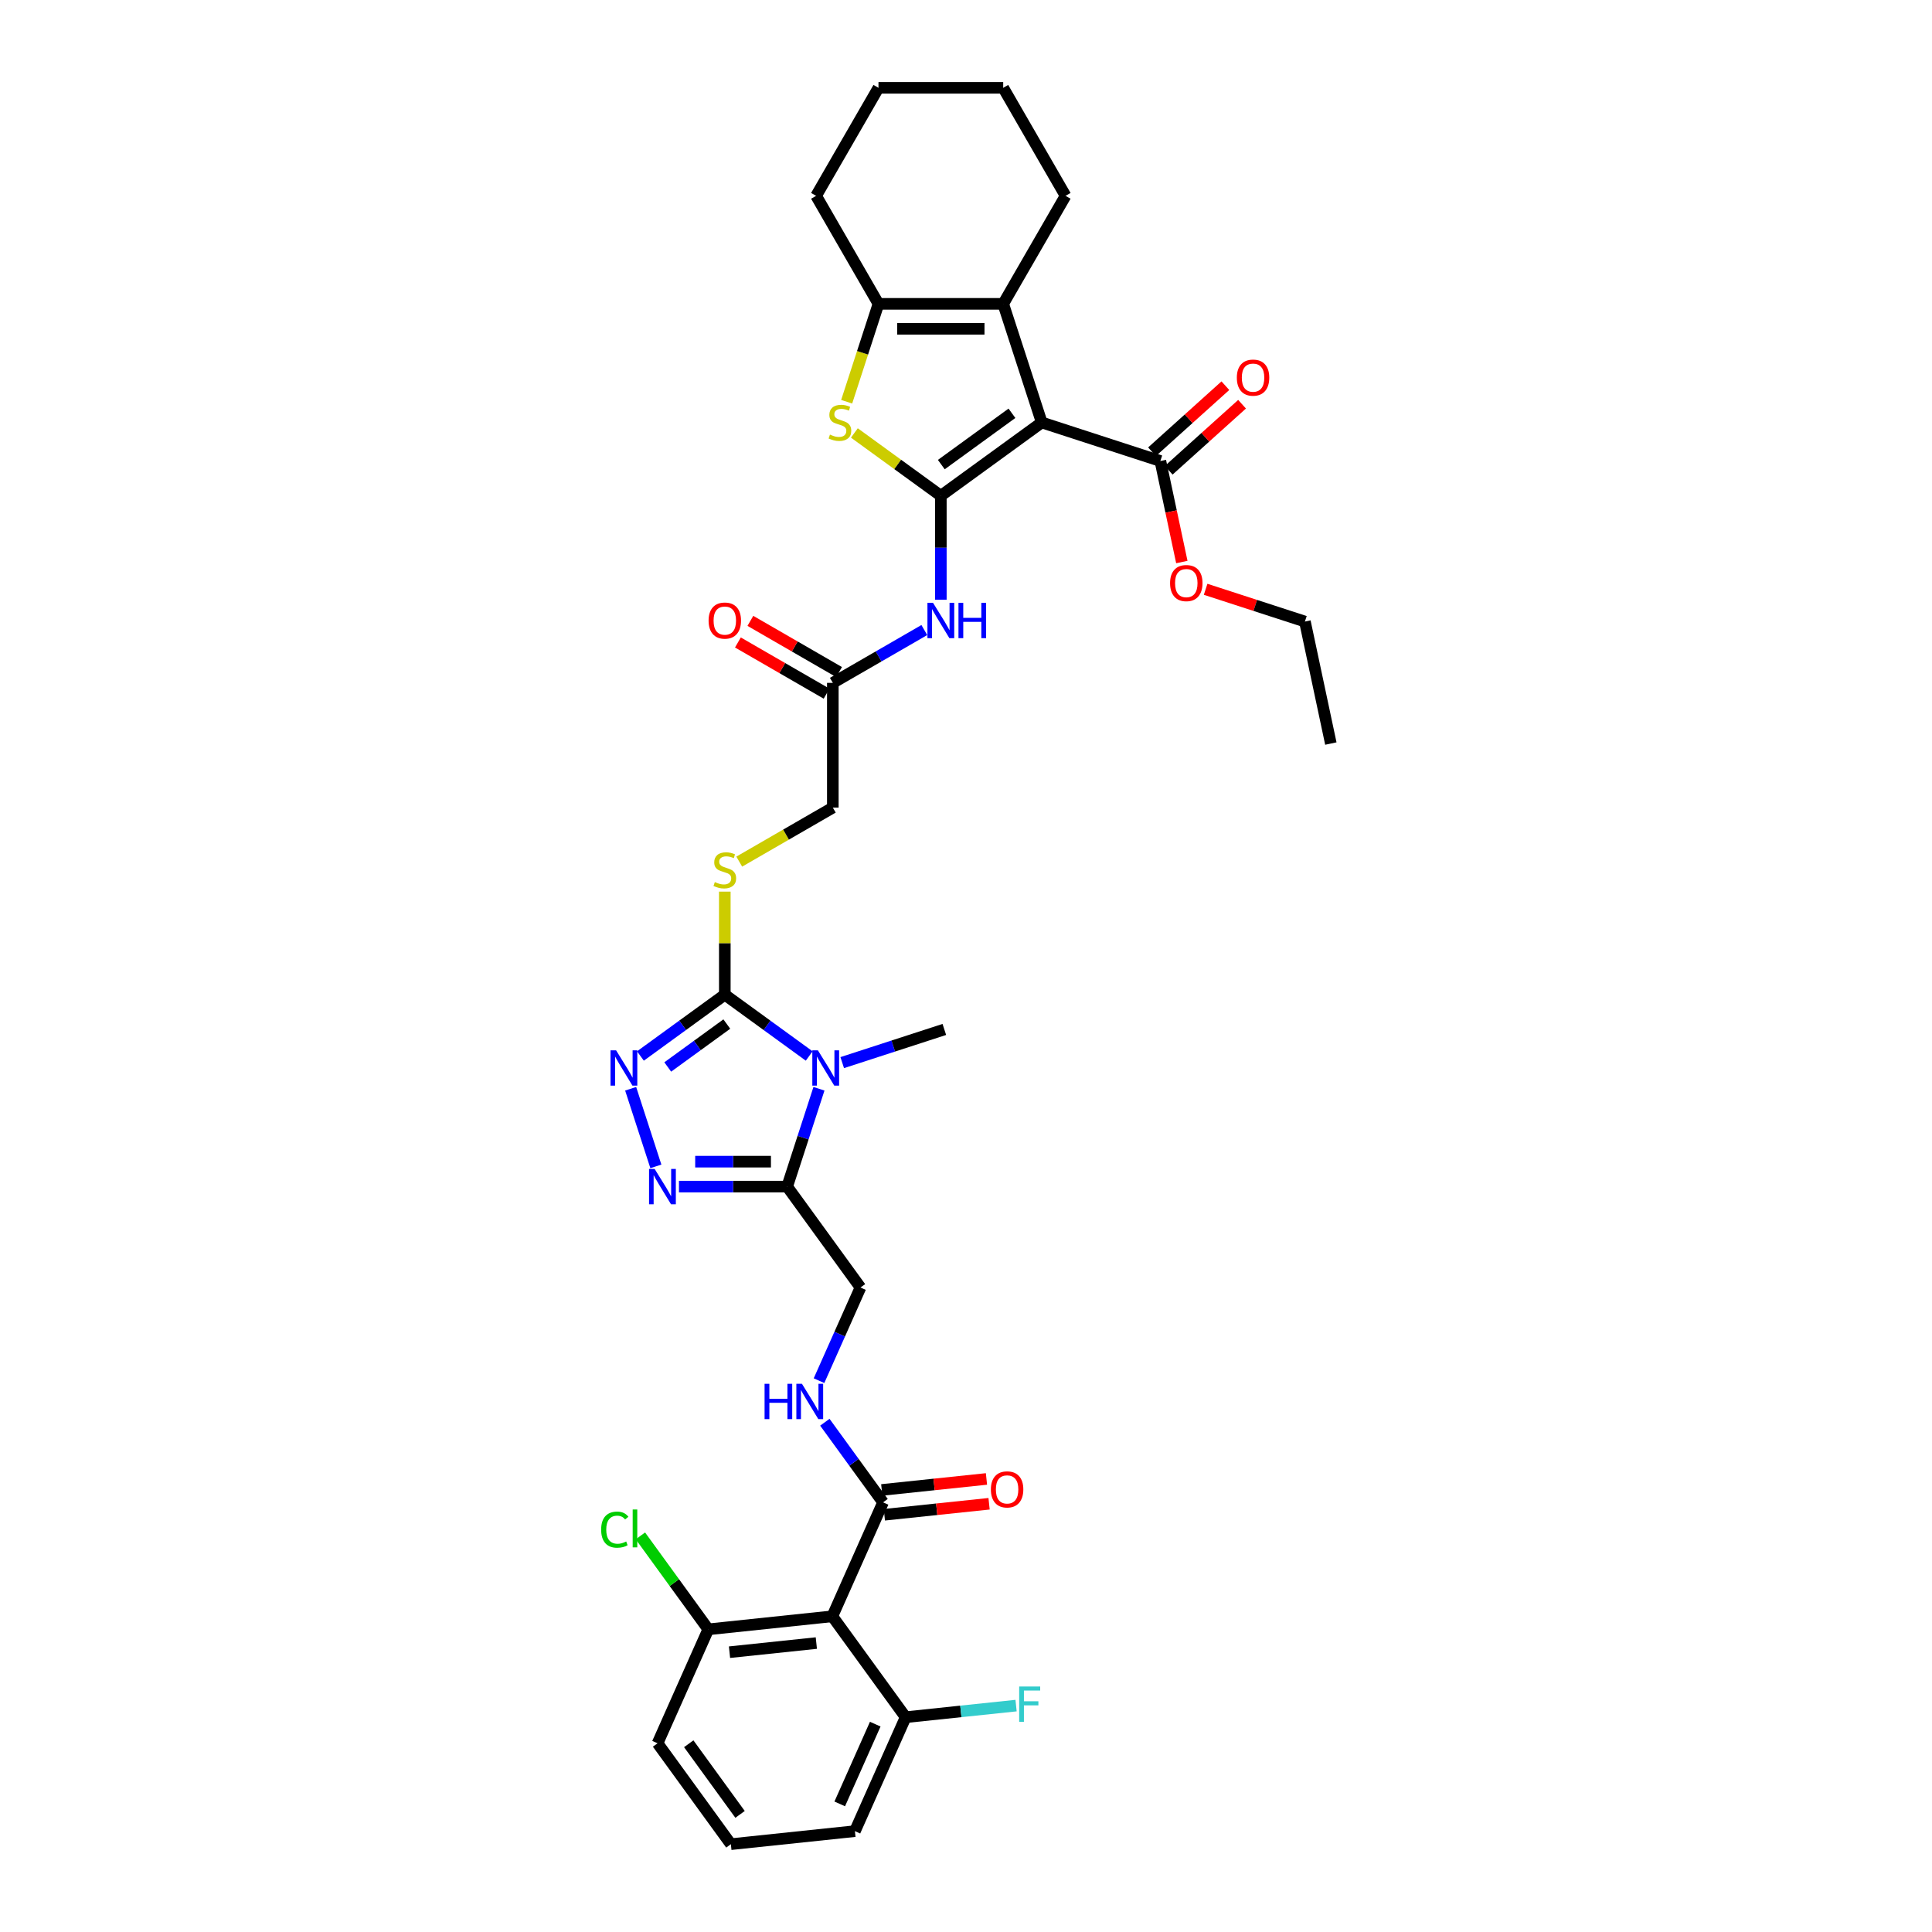 <?xml version='1.0' encoding='iso-8859-1'?>
<svg version='1.1' baseProfile='full'
              xmlns='http://www.w3.org/2000/svg'
                      xmlns:rdkit='http://www.rdkit.org/xml'
                      xmlns:xlink='http://www.w3.org/1999/xlink'
                  xml:space='preserve'
width='1000px' height='1000px' viewBox='0 0 1000 1000'>
<!-- END OF HEADER -->
<rect style='opacity:1.0;fill:#FFFFFF;stroke:none' width='1000' height='1000' x='0' y='0'> </rect>
<path class='bond-0' d='M 486.976,256.614 L 539.204,218.668' style='fill:none;fill-rule:evenodd;stroke:#000000;stroke-width:6px;stroke-linecap:butt;stroke-linejoin:miter;stroke-opacity:1' />
<path class='bond-0' d='M 487.221,240.477 L 523.78,213.915' style='fill:none;fill-rule:evenodd;stroke:#000000;stroke-width:6px;stroke-linecap:butt;stroke-linejoin:miter;stroke-opacity:1' />
<path class='bond-3' d='M 486.976,256.614 L 464.6,240.357' style='fill:none;fill-rule:evenodd;stroke:#000000;stroke-width:6px;stroke-linecap:butt;stroke-linejoin:miter;stroke-opacity:1' />
<path class='bond-3' d='M 464.6,240.357 L 442.224,224.1' style='fill:none;fill-rule:evenodd;stroke:#CCCC00;stroke-width:6px;stroke-linecap:butt;stroke-linejoin:miter;stroke-opacity:1' />
<path class='bond-9' d='M 486.976,256.614 L 486.976,283.515' style='fill:none;fill-rule:evenodd;stroke:#000000;stroke-width:6px;stroke-linecap:butt;stroke-linejoin:miter;stroke-opacity:1' />
<path class='bond-9' d='M 486.976,283.515 L 486.976,310.416' style='fill:none;fill-rule:evenodd;stroke:#0000FF;stroke-width:6px;stroke-linecap:butt;stroke-linejoin:miter;stroke-opacity:1' />
<path class='bond-5' d='M 539.204,218.668 L 519.254,157.271' style='fill:none;fill-rule:evenodd;stroke:#000000;stroke-width:6px;stroke-linecap:butt;stroke-linejoin:miter;stroke-opacity:1' />
<path class='bond-11' d='M 539.204,218.668 L 600.601,238.618' style='fill:none;fill-rule:evenodd;stroke:#000000;stroke-width:6px;stroke-linecap:butt;stroke-linejoin:miter;stroke-opacity:1' />
<path class='bond-1' d='M 418.84,546.579 L 397,530.711' style='fill:none;fill-rule:evenodd;stroke:#0000FF;stroke-width:6px;stroke-linecap:butt;stroke-linejoin:miter;stroke-opacity:1' />
<path class='bond-1' d='M 397,530.711 L 375.16,514.843' style='fill:none;fill-rule:evenodd;stroke:#000000;stroke-width:6px;stroke-linecap:butt;stroke-linejoin:miter;stroke-opacity:1' />
<path class='bond-4' d='M 423.893,563.544 L 415.665,588.865' style='fill:none;fill-rule:evenodd;stroke:#0000FF;stroke-width:6px;stroke-linecap:butt;stroke-linejoin:miter;stroke-opacity:1' />
<path class='bond-4' d='M 415.665,588.865 L 407.438,614.186' style='fill:none;fill-rule:evenodd;stroke:#000000;stroke-width:6px;stroke-linecap:butt;stroke-linejoin:miter;stroke-opacity:1' />
<path class='bond-23' d='M 435.935,550.011 L 462.36,541.425' style='fill:none;fill-rule:evenodd;stroke:#0000FF;stroke-width:6px;stroke-linecap:butt;stroke-linejoin:miter;stroke-opacity:1' />
<path class='bond-23' d='M 462.36,541.425 L 488.785,532.839' style='fill:none;fill-rule:evenodd;stroke:#000000;stroke-width:6px;stroke-linecap:butt;stroke-linejoin:miter;stroke-opacity:1' />
<path class='bond-2' d='M 375.16,514.843 L 375.16,488.174' style='fill:none;fill-rule:evenodd;stroke:#000000;stroke-width:6px;stroke-linecap:butt;stroke-linejoin:miter;stroke-opacity:1' />
<path class='bond-2' d='M 375.16,488.174 L 375.16,461.506' style='fill:none;fill-rule:evenodd;stroke:#CCCC00;stroke-width:6px;stroke-linecap:butt;stroke-linejoin:miter;stroke-opacity:1' />
<path class='bond-6' d='M 375.16,514.843 L 353.319,530.711' style='fill:none;fill-rule:evenodd;stroke:#000000;stroke-width:6px;stroke-linecap:butt;stroke-linejoin:miter;stroke-opacity:1' />
<path class='bond-6' d='M 353.319,530.711 L 331.479,546.579' style='fill:none;fill-rule:evenodd;stroke:#0000FF;stroke-width:6px;stroke-linecap:butt;stroke-linejoin:miter;stroke-opacity:1' />
<path class='bond-6' d='M 376.197,530.049 L 360.908,541.156' style='fill:none;fill-rule:evenodd;stroke:#000000;stroke-width:6px;stroke-linecap:butt;stroke-linejoin:miter;stroke-opacity:1' />
<path class='bond-6' d='M 360.908,541.156 L 345.62,552.264' style='fill:none;fill-rule:evenodd;stroke:#0000FF;stroke-width:6px;stroke-linecap:butt;stroke-linejoin:miter;stroke-opacity:1' />
<path class='bond-8' d='M 438.234,207.939 L 446.466,182.605' style='fill:none;fill-rule:evenodd;stroke:#CCCC00;stroke-width:6px;stroke-linecap:butt;stroke-linejoin:miter;stroke-opacity:1' />
<path class='bond-8' d='M 446.466,182.605 L 454.697,157.271' style='fill:none;fill-rule:evenodd;stroke:#000000;stroke-width:6px;stroke-linecap:butt;stroke-linejoin:miter;stroke-opacity:1' />
<path class='bond-16' d='M 407.438,614.186 L 445.384,666.414' style='fill:none;fill-rule:evenodd;stroke:#000000;stroke-width:6px;stroke-linecap:butt;stroke-linejoin:miter;stroke-opacity:1' />
<path class='bond-38' d='M 407.438,614.186 L 379.433,614.186' style='fill:none;fill-rule:evenodd;stroke:#000000;stroke-width:6px;stroke-linecap:butt;stroke-linejoin:miter;stroke-opacity:1' />
<path class='bond-38' d='M 379.433,614.186 L 351.428,614.186' style='fill:none;fill-rule:evenodd;stroke:#0000FF;stroke-width:6px;stroke-linecap:butt;stroke-linejoin:miter;stroke-opacity:1' />
<path class='bond-38' d='M 399.037,601.275 L 379.433,601.275' style='fill:none;fill-rule:evenodd;stroke:#000000;stroke-width:6px;stroke-linecap:butt;stroke-linejoin:miter;stroke-opacity:1' />
<path class='bond-38' d='M 379.433,601.275 L 359.83,601.275' style='fill:none;fill-rule:evenodd;stroke:#0000FF;stroke-width:6px;stroke-linecap:butt;stroke-linejoin:miter;stroke-opacity:1' />
<path class='bond-27' d='M 519.254,157.271 L 551.533,101.363' style='fill:none;fill-rule:evenodd;stroke:#000000;stroke-width:6px;stroke-linecap:butt;stroke-linejoin:miter;stroke-opacity:1' />
<path class='bond-36' d='M 519.254,157.271 L 454.697,157.271' style='fill:none;fill-rule:evenodd;stroke:#000000;stroke-width:6px;stroke-linecap:butt;stroke-linejoin:miter;stroke-opacity:1' />
<path class='bond-36' d='M 509.571,170.182 L 464.381,170.182' style='fill:none;fill-rule:evenodd;stroke:#000000;stroke-width:6px;stroke-linecap:butt;stroke-linejoin:miter;stroke-opacity:1' />
<path class='bond-7' d='M 326.426,563.544 L 339.478,603.714' style='fill:none;fill-rule:evenodd;stroke:#0000FF;stroke-width:6px;stroke-linecap:butt;stroke-linejoin:miter;stroke-opacity:1' />
<path class='bond-28' d='M 454.697,157.271 L 422.419,101.363' style='fill:none;fill-rule:evenodd;stroke:#000000;stroke-width:6px;stroke-linecap:butt;stroke-linejoin:miter;stroke-opacity:1' />
<path class='bond-14' d='M 478.428,326.106 L 454.748,339.778' style='fill:none;fill-rule:evenodd;stroke:#0000FF;stroke-width:6px;stroke-linecap:butt;stroke-linejoin:miter;stroke-opacity:1' />
<path class='bond-14' d='M 454.748,339.778 L 431.068,353.45' style='fill:none;fill-rule:evenodd;stroke:#000000;stroke-width:6px;stroke-linecap:butt;stroke-linejoin:miter;stroke-opacity:1' />
<path class='bond-10' d='M 430.814,836.594 L 457.072,777.618' style='fill:none;fill-rule:evenodd;stroke:#000000;stroke-width:6px;stroke-linecap:butt;stroke-linejoin:miter;stroke-opacity:1' />
<path class='bond-17' d='M 430.814,836.594 L 366.611,843.342' style='fill:none;fill-rule:evenodd;stroke:#000000;stroke-width:6px;stroke-linecap:butt;stroke-linejoin:miter;stroke-opacity:1' />
<path class='bond-17' d='M 422.533,850.447 L 377.591,855.17' style='fill:none;fill-rule:evenodd;stroke:#000000;stroke-width:6px;stroke-linecap:butt;stroke-linejoin:miter;stroke-opacity:1' />
<path class='bond-18' d='M 430.814,836.594 L 468.76,888.821' style='fill:none;fill-rule:evenodd;stroke:#000000;stroke-width:6px;stroke-linecap:butt;stroke-linejoin:miter;stroke-opacity:1' />
<path class='bond-19' d='M 604.921,243.415 L 623.905,226.321' style='fill:none;fill-rule:evenodd;stroke:#000000;stroke-width:6px;stroke-linecap:butt;stroke-linejoin:miter;stroke-opacity:1' />
<path class='bond-19' d='M 623.905,226.321 L 642.89,209.228' style='fill:none;fill-rule:evenodd;stroke:#FF0000;stroke-width:6px;stroke-linecap:butt;stroke-linejoin:miter;stroke-opacity:1' />
<path class='bond-19' d='M 596.281,233.82 L 615.266,216.726' style='fill:none;fill-rule:evenodd;stroke:#000000;stroke-width:6px;stroke-linecap:butt;stroke-linejoin:miter;stroke-opacity:1' />
<path class='bond-19' d='M 615.266,216.726 L 634.25,199.633' style='fill:none;fill-rule:evenodd;stroke:#FF0000;stroke-width:6px;stroke-linecap:butt;stroke-linejoin:miter;stroke-opacity:1' />
<path class='bond-24' d='M 600.601,238.618 L 606.158,264.762' style='fill:none;fill-rule:evenodd;stroke:#000000;stroke-width:6px;stroke-linecap:butt;stroke-linejoin:miter;stroke-opacity:1' />
<path class='bond-24' d='M 606.158,264.762 L 611.715,290.906' style='fill:none;fill-rule:evenodd;stroke:#FF0000;stroke-width:6px;stroke-linecap:butt;stroke-linejoin:miter;stroke-opacity:1' />
<path class='bond-12' d='M 457.072,777.618 L 442.006,756.881' style='fill:none;fill-rule:evenodd;stroke:#000000;stroke-width:6px;stroke-linecap:butt;stroke-linejoin:miter;stroke-opacity:1' />
<path class='bond-12' d='M 442.006,756.881 L 426.94,736.145' style='fill:none;fill-rule:evenodd;stroke:#0000FF;stroke-width:6px;stroke-linecap:butt;stroke-linejoin:miter;stroke-opacity:1' />
<path class='bond-20' d='M 457.747,784.038 L 484.845,781.19' style='fill:none;fill-rule:evenodd;stroke:#000000;stroke-width:6px;stroke-linecap:butt;stroke-linejoin:miter;stroke-opacity:1' />
<path class='bond-20' d='M 484.845,781.19 L 511.944,778.342' style='fill:none;fill-rule:evenodd;stroke:#FF0000;stroke-width:6px;stroke-linecap:butt;stroke-linejoin:miter;stroke-opacity:1' />
<path class='bond-20' d='M 456.397,771.197 L 483.496,768.349' style='fill:none;fill-rule:evenodd;stroke:#000000;stroke-width:6px;stroke-linecap:butt;stroke-linejoin:miter;stroke-opacity:1' />
<path class='bond-20' d='M 483.496,768.349 L 510.594,765.501' style='fill:none;fill-rule:evenodd;stroke:#FF0000;stroke-width:6px;stroke-linecap:butt;stroke-linejoin:miter;stroke-opacity:1' />
<path class='bond-13' d='M 382.635,445.97 L 406.851,431.988' style='fill:none;fill-rule:evenodd;stroke:#CCCC00;stroke-width:6px;stroke-linecap:butt;stroke-linejoin:miter;stroke-opacity:1' />
<path class='bond-13' d='M 406.851,431.988 L 431.068,418.007' style='fill:none;fill-rule:evenodd;stroke:#000000;stroke-width:6px;stroke-linecap:butt;stroke-linejoin:miter;stroke-opacity:1' />
<path class='bond-21' d='M 434.296,347.859 L 411.345,334.608' style='fill:none;fill-rule:evenodd;stroke:#000000;stroke-width:6px;stroke-linecap:butt;stroke-linejoin:miter;stroke-opacity:1' />
<path class='bond-21' d='M 411.345,334.608 L 388.394,321.358' style='fill:none;fill-rule:evenodd;stroke:#FF0000;stroke-width:6px;stroke-linecap:butt;stroke-linejoin:miter;stroke-opacity:1' />
<path class='bond-21' d='M 427.84,359.041 L 404.889,345.79' style='fill:none;fill-rule:evenodd;stroke:#000000;stroke-width:6px;stroke-linecap:butt;stroke-linejoin:miter;stroke-opacity:1' />
<path class='bond-21' d='M 404.889,345.79 L 381.938,332.539' style='fill:none;fill-rule:evenodd;stroke:#FF0000;stroke-width:6px;stroke-linecap:butt;stroke-linejoin:miter;stroke-opacity:1' />
<path class='bond-22' d='M 431.068,353.45 L 431.068,418.007' style='fill:none;fill-rule:evenodd;stroke:#000000;stroke-width:6px;stroke-linecap:butt;stroke-linejoin:miter;stroke-opacity:1' />
<path class='bond-15' d='M 423.915,714.635 L 434.649,690.524' style='fill:none;fill-rule:evenodd;stroke:#0000FF;stroke-width:6px;stroke-linecap:butt;stroke-linejoin:miter;stroke-opacity:1' />
<path class='bond-15' d='M 434.649,690.524 L 445.384,666.414' style='fill:none;fill-rule:evenodd;stroke:#000000;stroke-width:6px;stroke-linecap:butt;stroke-linejoin:miter;stroke-opacity:1' />
<path class='bond-25' d='M 366.611,843.342 L 349.039,819.156' style='fill:none;fill-rule:evenodd;stroke:#000000;stroke-width:6px;stroke-linecap:butt;stroke-linejoin:miter;stroke-opacity:1' />
<path class='bond-25' d='M 349.039,819.156 L 331.467,794.97' style='fill:none;fill-rule:evenodd;stroke:#00CC00;stroke-width:6px;stroke-linecap:butt;stroke-linejoin:miter;stroke-opacity:1' />
<path class='bond-31' d='M 366.611,843.342 L 340.353,902.318' style='fill:none;fill-rule:evenodd;stroke:#000000;stroke-width:6px;stroke-linecap:butt;stroke-linejoin:miter;stroke-opacity:1' />
<path class='bond-26' d='M 468.76,888.821 L 497.337,885.818' style='fill:none;fill-rule:evenodd;stroke:#000000;stroke-width:6px;stroke-linecap:butt;stroke-linejoin:miter;stroke-opacity:1' />
<path class='bond-26' d='M 497.337,885.818 L 525.914,882.814' style='fill:none;fill-rule:evenodd;stroke:#33CCCC;stroke-width:6px;stroke-linecap:butt;stroke-linejoin:miter;stroke-opacity:1' />
<path class='bond-30' d='M 468.76,888.821 L 442.502,947.797' style='fill:none;fill-rule:evenodd;stroke:#000000;stroke-width:6px;stroke-linecap:butt;stroke-linejoin:miter;stroke-opacity:1' />
<path class='bond-30' d='M 453.026,892.416 L 434.646,933.699' style='fill:none;fill-rule:evenodd;stroke:#000000;stroke-width:6px;stroke-linecap:butt;stroke-linejoin:miter;stroke-opacity:1' />
<path class='bond-32' d='M 624.03,305.015 L 649.725,313.364' style='fill:none;fill-rule:evenodd;stroke:#FF0000;stroke-width:6px;stroke-linecap:butt;stroke-linejoin:miter;stroke-opacity:1' />
<path class='bond-32' d='M 649.725,313.364 L 675.421,321.713' style='fill:none;fill-rule:evenodd;stroke:#000000;stroke-width:6px;stroke-linecap:butt;stroke-linejoin:miter;stroke-opacity:1' />
<path class='bond-33' d='M 551.533,101.363 L 519.254,45.455' style='fill:none;fill-rule:evenodd;stroke:#000000;stroke-width:6px;stroke-linecap:butt;stroke-linejoin:miter;stroke-opacity:1' />
<path class='bond-34' d='M 422.419,101.363 L 454.697,45.455' style='fill:none;fill-rule:evenodd;stroke:#000000;stroke-width:6px;stroke-linecap:butt;stroke-linejoin:miter;stroke-opacity:1' />
<path class='bond-29' d='M 378.299,954.545 L 442.502,947.797' style='fill:none;fill-rule:evenodd;stroke:#000000;stroke-width:6px;stroke-linecap:butt;stroke-linejoin:miter;stroke-opacity:1' />
<path class='bond-39' d='M 378.299,954.545 L 340.353,902.318' style='fill:none;fill-rule:evenodd;stroke:#000000;stroke-width:6px;stroke-linecap:butt;stroke-linejoin:miter;stroke-opacity:1' />
<path class='bond-39' d='M 383.052,939.122 L 356.49,902.563' style='fill:none;fill-rule:evenodd;stroke:#000000;stroke-width:6px;stroke-linecap:butt;stroke-linejoin:miter;stroke-opacity:1' />
<path class='bond-35' d='M 675.421,321.713 L 688.843,384.86' style='fill:none;fill-rule:evenodd;stroke:#000000;stroke-width:6px;stroke-linecap:butt;stroke-linejoin:miter;stroke-opacity:1' />
<path class='bond-37' d='M 519.254,45.455 L 454.697,45.455' style='fill:none;fill-rule:evenodd;stroke:#000000;stroke-width:6px;stroke-linecap:butt;stroke-linejoin:miter;stroke-opacity:1' />
<path  class='atom-2' d='M 423.346 543.647
L 429.337 553.331
Q 429.931 554.286, 430.886 556.016
Q 431.842 557.747, 431.893 557.85
L 431.893 543.647
L 434.321 543.647
L 434.321 561.93
L 431.816 561.93
L 425.386 551.342
Q 424.637 550.103, 423.837 548.683
Q 423.062 547.262, 422.83 546.823
L 422.83 561.93
L 420.454 561.93
L 420.454 543.647
L 423.346 543.647
' fill='#0000FF'/>
<path  class='atom-4' d='M 429.583 224.943
Q 429.79 225.021, 430.642 225.382
Q 431.494 225.744, 432.424 225.976
Q 433.379 226.183, 434.309 226.183
Q 436.039 226.183, 437.046 225.356
Q 438.053 224.504, 438.053 223.032
Q 438.053 222.025, 437.537 221.406
Q 437.046 220.786, 436.272 220.45
Q 435.497 220.114, 434.206 219.727
Q 432.579 219.236, 431.598 218.772
Q 430.642 218.307, 429.945 217.326
Q 429.274 216.344, 429.274 214.692
Q 429.274 212.393, 430.823 210.973
Q 432.398 209.553, 435.497 209.553
Q 437.614 209.553, 440.016 210.56
L 439.422 212.548
Q 437.227 211.645, 435.574 211.645
Q 433.793 211.645, 432.811 212.393
Q 431.83 213.116, 431.856 214.382
Q 431.856 215.363, 432.346 215.957
Q 432.863 216.551, 433.586 216.887
Q 434.335 217.222, 435.574 217.61
Q 437.227 218.126, 438.208 218.643
Q 439.19 219.159, 439.887 220.218
Q 440.61 221.251, 440.61 223.032
Q 440.61 225.563, 438.905 226.932
Q 437.227 228.274, 434.412 228.274
Q 432.785 228.274, 431.546 227.913
Q 430.332 227.577, 428.886 226.983
L 429.583 224.943
' fill='#CCCC00'/>
<path  class='atom-7' d='M 318.89 543.647
L 324.881 553.331
Q 325.475 554.286, 326.431 556.016
Q 327.386 557.747, 327.438 557.85
L 327.438 543.647
L 329.865 543.647
L 329.865 561.93
L 327.36 561.93
L 320.93 551.342
Q 320.182 550.103, 319.381 548.683
Q 318.606 547.262, 318.374 546.823
L 318.374 561.93
L 315.998 561.93
L 315.998 543.647
L 318.89 543.647
' fill='#0000FF'/>
<path  class='atom-8' d='M 338.84 605.045
L 344.831 614.728
Q 345.424 615.684, 346.38 617.414
Q 347.335 619.144, 347.387 619.247
L 347.387 605.045
L 349.814 605.045
L 349.814 623.327
L 347.31 623.327
L 340.88 612.74
Q 340.131 611.501, 339.33 610.08
Q 338.556 608.66, 338.323 608.221
L 338.323 623.327
L 335.947 623.327
L 335.947 605.045
L 338.84 605.045
' fill='#0000FF'/>
<path  class='atom-10' d='M 482.935 312.03
L 488.925 321.714
Q 489.519 322.669, 490.475 324.399
Q 491.43 326.129, 491.482 326.233
L 491.482 312.03
L 493.909 312.03
L 493.909 330.313
L 491.404 330.313
L 484.975 319.725
Q 484.226 318.486, 483.425 317.065
Q 482.65 315.645, 482.418 315.206
L 482.418 330.313
L 480.042 330.313
L 480.042 312.03
L 482.935 312.03
' fill='#0000FF'/>
<path  class='atom-10' d='M 496.104 312.03
L 498.583 312.03
L 498.583 319.803
L 507.931 319.803
L 507.931 312.03
L 510.41 312.03
L 510.41 330.313
L 507.931 330.313
L 507.931 321.869
L 498.583 321.869
L 498.583 330.313
L 496.104 330.313
L 496.104 312.03
' fill='#0000FF'/>
<path  class='atom-14' d='M 369.995 456.561
Q 370.202 456.638, 371.054 457
Q 371.906 457.361, 372.835 457.594
Q 373.791 457.8, 374.721 457.8
Q 376.451 457.8, 377.458 456.974
Q 378.465 456.122, 378.465 454.65
Q 378.465 453.643, 377.948 453.023
Q 377.458 452.403, 376.683 452.067
Q 375.908 451.732, 374.617 451.344
Q 372.99 450.854, 372.009 450.389
Q 371.054 449.924, 370.356 448.943
Q 369.685 447.962, 369.685 446.309
Q 369.685 444.011, 371.234 442.59
Q 372.81 441.17, 375.908 441.17
Q 378.026 441.17, 380.427 442.177
L 379.833 444.166
Q 377.639 443.262, 375.986 443.262
Q 374.204 443.262, 373.223 444.011
Q 372.242 444.734, 372.267 445.999
Q 372.267 446.98, 372.758 447.574
Q 373.274 448.168, 373.997 448.504
Q 374.746 448.84, 375.986 449.227
Q 377.639 449.743, 378.62 450.26
Q 379.601 450.776, 380.298 451.835
Q 381.021 452.868, 381.021 454.65
Q 381.021 457.18, 379.317 458.549
Q 377.639 459.892, 374.824 459.892
Q 373.197 459.892, 371.957 459.53
Q 370.744 459.195, 369.298 458.601
L 369.995 456.561
' fill='#CCCC00'/>
<path  class='atom-16' d='M 395.743 716.249
L 398.222 716.249
L 398.222 724.021
L 407.57 724.021
L 407.57 716.249
L 410.049 716.249
L 410.049 734.531
L 407.57 734.531
L 407.57 726.087
L 398.222 726.087
L 398.222 734.531
L 395.743 734.531
L 395.743 716.249
' fill='#0000FF'/>
<path  class='atom-16' d='M 415.085 716.249
L 421.076 725.932
Q 421.67 726.888, 422.625 728.618
Q 423.581 730.348, 423.632 730.451
L 423.632 716.249
L 426.06 716.249
L 426.06 734.531
L 423.555 734.531
L 417.125 723.944
Q 416.376 722.704, 415.575 721.284
Q 414.801 719.864, 414.568 719.425
L 414.568 734.531
L 412.193 734.531
L 412.193 716.249
L 415.085 716.249
' fill='#0000FF'/>
<path  class='atom-20' d='M 640.184 195.472
Q 640.184 191.082, 642.353 188.629
Q 644.522 186.176, 648.577 186.176
Q 652.631 186.176, 654.8 188.629
Q 656.969 191.082, 656.969 195.472
Q 656.969 199.914, 654.774 202.444
Q 652.579 204.949, 648.577 204.949
Q 644.548 204.949, 642.353 202.444
Q 640.184 199.939, 640.184 195.472
M 648.577 202.883
Q 651.365 202.883, 652.863 201.024
Q 654.387 199.139, 654.387 195.472
Q 654.387 191.883, 652.863 190.075
Q 651.365 188.242, 648.577 188.242
Q 645.788 188.242, 644.264 190.049
Q 642.766 191.857, 642.766 195.472
Q 642.766 199.165, 644.264 201.024
Q 645.788 202.883, 648.577 202.883
' fill='#FF0000'/>
<path  class='atom-21' d='M 512.883 770.921
Q 512.883 766.531, 515.052 764.078
Q 517.221 761.625, 521.275 761.625
Q 525.33 761.625, 527.499 764.078
Q 529.668 766.531, 529.668 770.921
Q 529.668 775.363, 527.473 777.893
Q 525.278 780.398, 521.275 780.398
Q 517.247 780.398, 515.052 777.893
Q 512.883 775.389, 512.883 770.921
M 521.275 778.332
Q 524.064 778.332, 525.562 776.473
Q 527.086 774.588, 527.086 770.921
Q 527.086 767.332, 525.562 765.524
Q 524.064 763.691, 521.275 763.691
Q 518.487 763.691, 516.963 765.498
Q 515.465 767.306, 515.465 770.921
Q 515.465 774.614, 516.963 776.473
Q 518.487 778.332, 521.275 778.332
' fill='#FF0000'/>
<path  class='atom-22' d='M 366.767 321.223
Q 366.767 316.833, 368.936 314.38
Q 371.105 311.927, 375.16 311.927
Q 379.214 311.927, 381.383 314.38
Q 383.552 316.833, 383.552 321.223
Q 383.552 325.664, 381.357 328.195
Q 379.162 330.7, 375.16 330.7
Q 371.131 330.7, 368.936 328.195
Q 366.767 325.69, 366.767 321.223
M 375.16 328.634
Q 377.948 328.634, 379.446 326.775
Q 380.97 324.89, 380.97 321.223
Q 380.97 317.634, 379.446 315.826
Q 377.948 313.993, 375.16 313.993
Q 372.371 313.993, 370.847 315.8
Q 369.349 317.608, 369.349 321.223
Q 369.349 324.916, 370.847 326.775
Q 372.371 328.634, 375.16 328.634
' fill='#FF0000'/>
<path  class='atom-25' d='M 605.631 301.816
Q 605.631 297.426, 607.8 294.973
Q 609.969 292.519, 614.023 292.519
Q 618.078 292.519, 620.247 294.973
Q 622.416 297.426, 622.416 301.816
Q 622.416 306.257, 620.221 308.788
Q 618.026 311.293, 614.023 311.293
Q 609.995 311.293, 607.8 308.788
Q 605.631 306.283, 605.631 301.816
M 614.023 309.227
Q 616.812 309.227, 618.31 307.368
Q 619.834 305.483, 619.834 301.816
Q 619.834 298.226, 618.31 296.419
Q 616.812 294.585, 614.023 294.585
Q 611.235 294.585, 609.711 296.393
Q 608.213 298.201, 608.213 301.816
Q 608.213 305.508, 609.711 307.368
Q 611.235 309.227, 614.023 309.227
' fill='#FF0000'/>
<path  class='atom-26' d='M 311.157 791.746
Q 311.157 787.202, 313.274 784.826
Q 315.418 782.424, 319.472 782.424
Q 323.242 782.424, 325.256 785.084
L 323.552 786.479
Q 322.08 784.542, 319.472 784.542
Q 316.709 784.542, 315.237 786.401
Q 313.791 788.235, 313.791 791.746
Q 313.791 795.362, 315.289 797.221
Q 316.812 799.08, 319.756 799.08
Q 321.77 799.08, 324.12 797.867
L 324.843 799.803
Q 323.888 800.423, 322.441 800.785
Q 320.995 801.146, 319.394 801.146
Q 315.418 801.146, 313.274 798.719
Q 311.157 796.291, 311.157 791.746
' fill='#00CC00'/>
<path  class='atom-26' d='M 327.477 781.314
L 329.853 781.314
L 329.853 800.914
L 327.477 800.914
L 327.477 781.314
' fill='#00CC00'/>
<path  class='atom-27' d='M 527.528 872.932
L 538.399 872.932
L 538.399 875.024
L 529.981 875.024
L 529.981 880.576
L 537.469 880.576
L 537.469 882.693
L 529.981 882.693
L 529.981 891.215
L 527.528 891.215
L 527.528 872.932
' fill='#33CCCC'/>
</svg>
